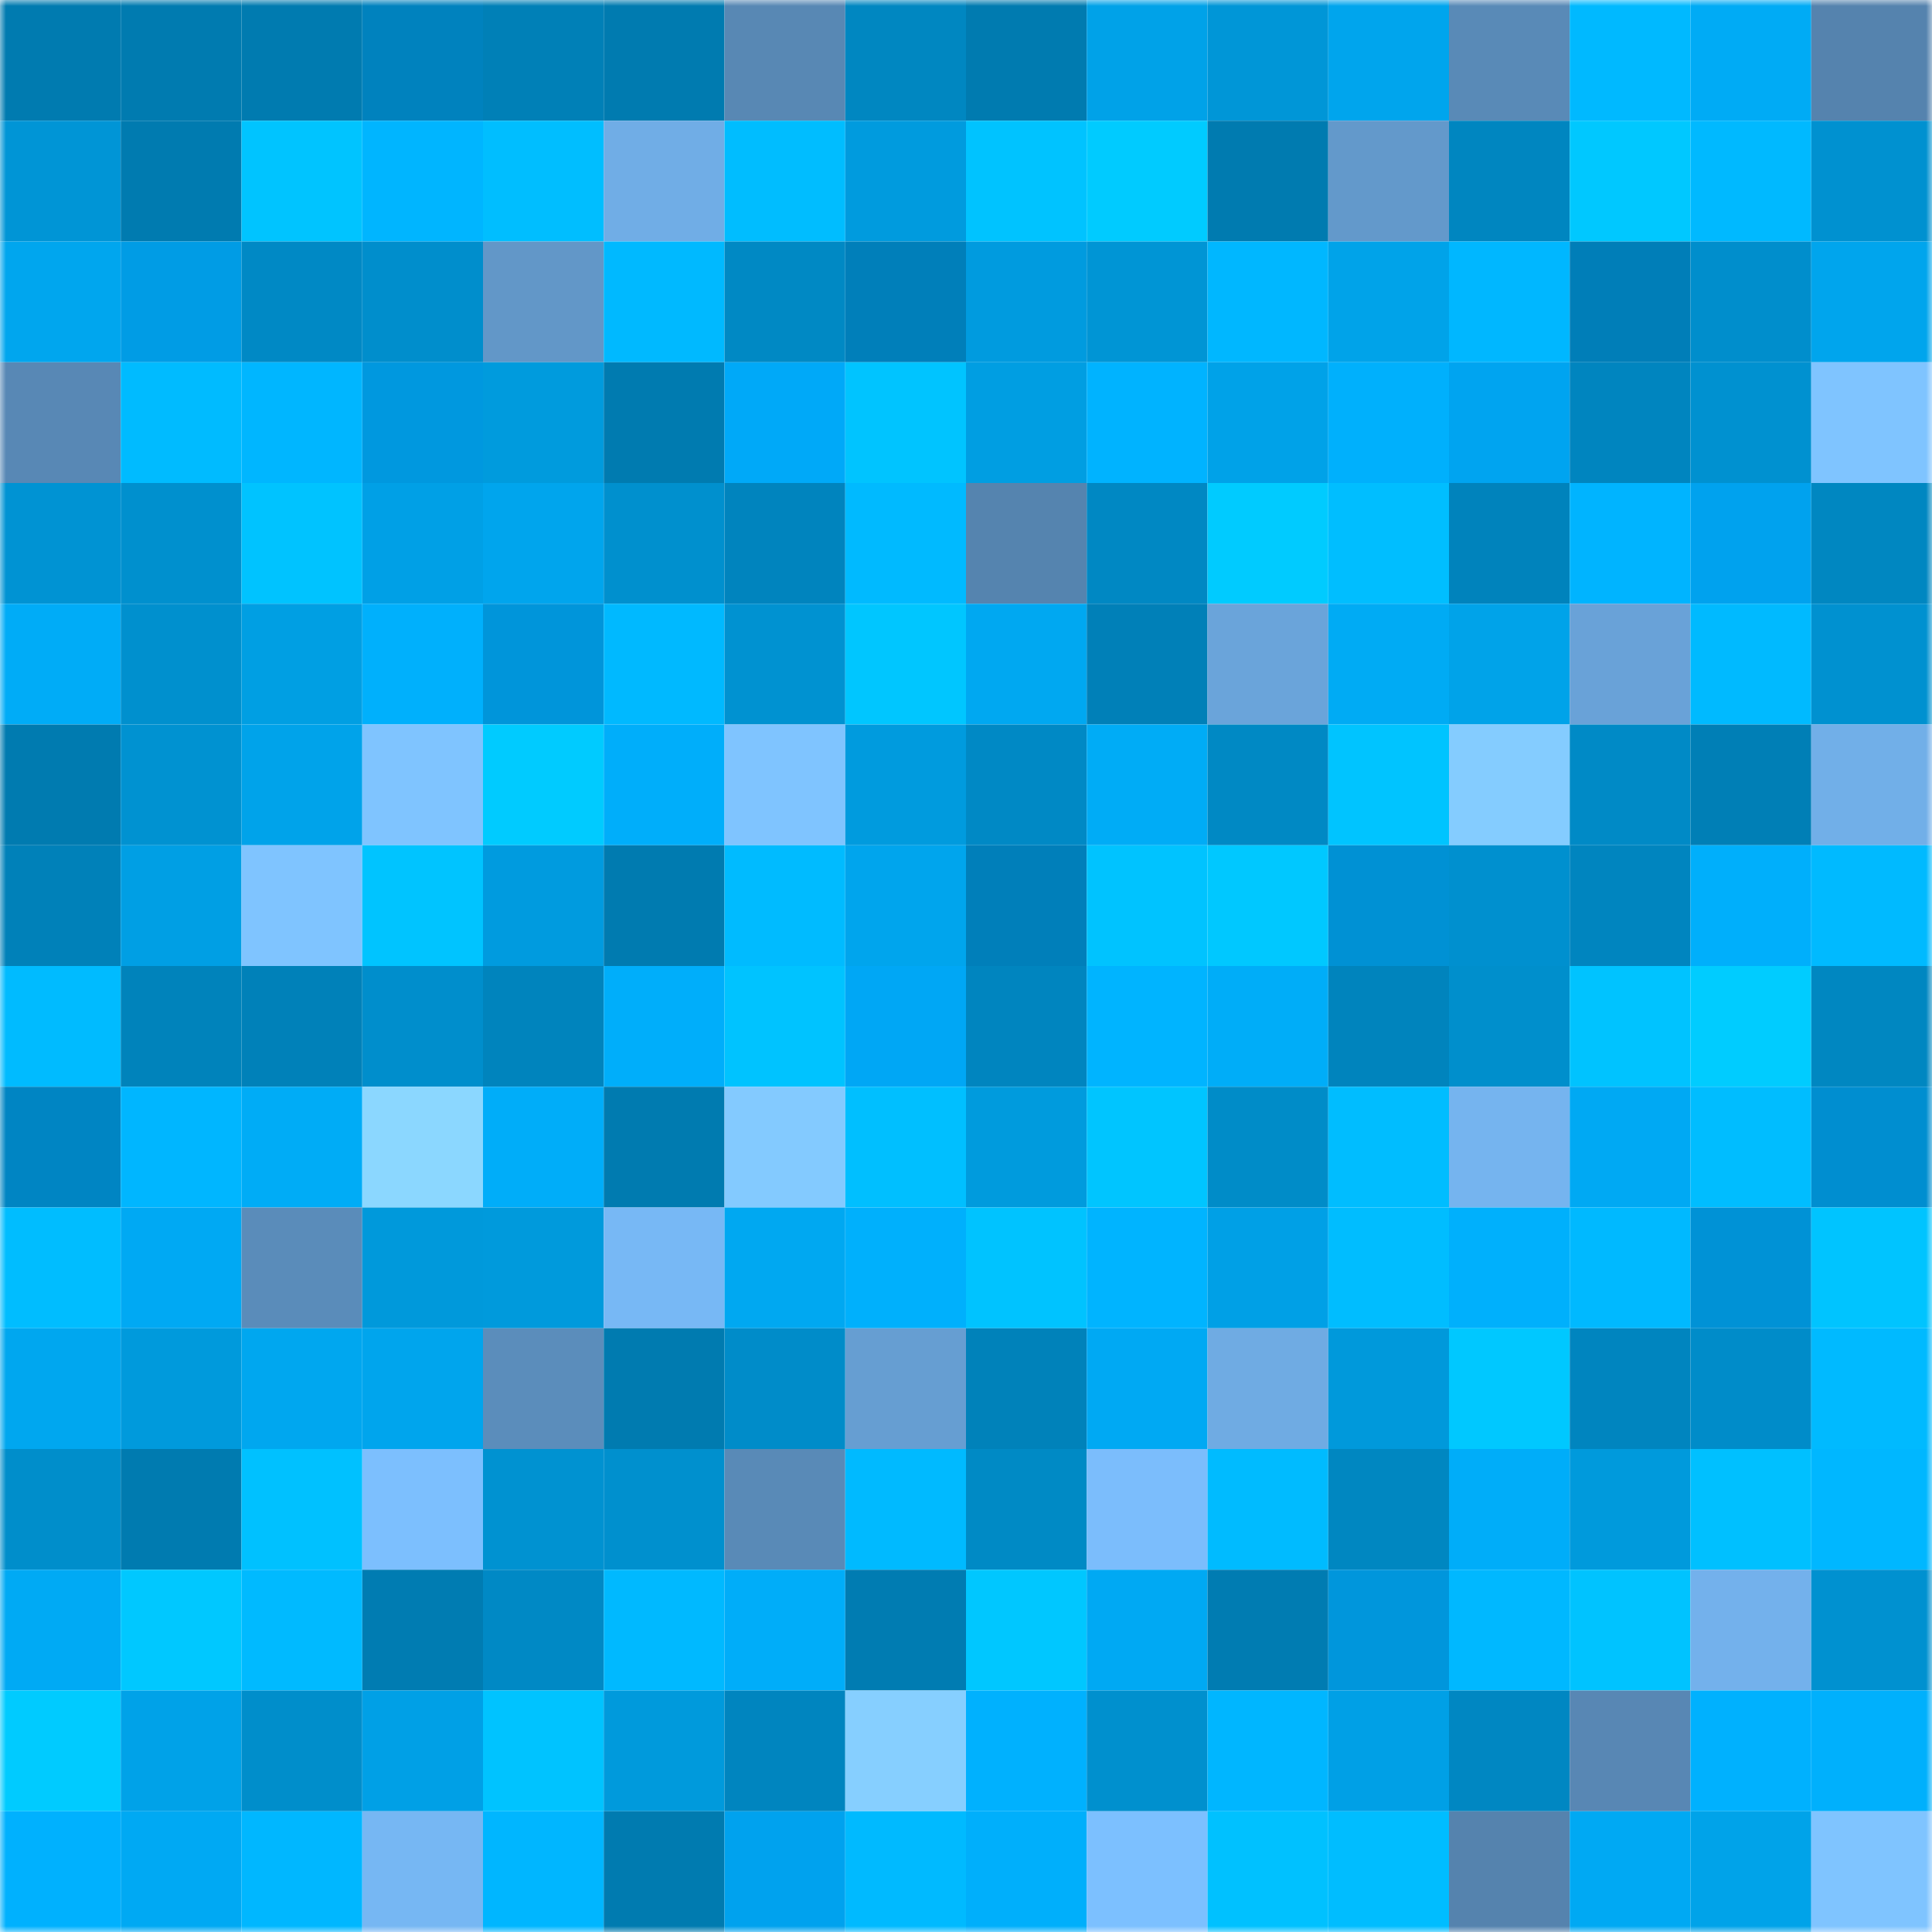 <svg viewBox="0 0 160 160" fill="none" role="img" xmlns="http://www.w3.org/2000/svg" width="240" height="240" name="ens%2Clistowel.eth"><mask id="554007546" mask-type="alpha" maskUnits="userSpaceOnUse" x="0" y="0" width="160" height="160"><rect width="160" height="160" fill="#FFFFFF"></rect></mask><g mask="url(#554007546)"><rect x="0" y="0" width="10" height="10" fill="#007bb0"></rect><rect x="10" y="0" width="10" height="10" fill="#007bb0"></rect><rect x="20" y="0" width="10" height="10" fill="#007bb0"></rect><rect x="30" y="0" width="10" height="10" fill="#0082be"></rect><rect x="40" y="0" width="10" height="10" fill="#0080b7"></rect><rect x="50" y="0" width="10" height="10" fill="#007bb0"></rect><rect x="60" y="0" width="10" height="10" fill="#5888b4"></rect><rect x="70" y="0" width="10" height="10" fill="#0087c1"></rect><rect x="80" y="0" width="10" height="10" fill="#007bb0"></rect><rect x="90" y="0" width="10" height="10" fill="#00a2e8"></rect><rect x="100" y="0" width="10" height="10" fill="#0096d7"></rect><rect x="110" y="0" width="10" height="10" fill="#00a5ed"></rect><rect x="120" y="0" width="10" height="10" fill="#598ab7"></rect><rect x="130" y="0" width="10" height="10" fill="#00b9ff"></rect><rect x="140" y="0" width="10" height="10" fill="#00abf5"></rect><rect x="150" y="0" width="10" height="10" fill="#5583ae"></rect><rect x="0" y="10" width="10" height="10" fill="#0095d6"></rect><rect x="10" y="10" width="10" height="10" fill="#007bb0"></rect><rect x="20" y="10" width="10" height="10" fill="#00c4ff"></rect><rect x="30" y="10" width="10" height="10" fill="#00b5ff"></rect><rect x="40" y="10" width="10" height="10" fill="#00beff"></rect><rect x="50" y="10" width="10" height="10" fill="#70ade6"></rect><rect x="60" y="10" width="10" height="10" fill="#00bdff"></rect><rect x="70" y="10" width="10" height="10" fill="#009bde"></rect><rect x="80" y="10" width="10" height="10" fill="#00c3ff"></rect><rect x="90" y="10" width="10" height="10" fill="#00cbff"></rect><rect x="100" y="10" width="10" height="10" fill="#007bb0"></rect><rect x="110" y="10" width="10" height="10" fill="#6399cb"></rect><rect x="120" y="10" width="10" height="10" fill="#0086c0"></rect><rect x="130" y="10" width="10" height="10" fill="#00c8ff"></rect><rect x="140" y="10" width="10" height="10" fill="#00b9ff"></rect><rect x="150" y="10" width="10" height="10" fill="#0091d0"></rect><rect x="0" y="20" width="10" height="10" fill="#00a6ee"></rect><rect x="10" y="20" width="10" height="10" fill="#009ce5"></rect><rect x="20" y="20" width="10" height="10" fill="#0089c5"></rect><rect x="30" y="20" width="10" height="10" fill="#008ecc"></rect><rect x="40" y="20" width="10" height="10" fill="#6297c8"></rect><rect x="50" y="20" width="10" height="10" fill="#00b9ff"></rect><rect x="60" y="20" width="10" height="10" fill="#0089c4"></rect><rect x="70" y="20" width="10" height="10" fill="#007fba"></rect><rect x="80" y="20" width="10" height="10" fill="#009bdf"></rect><rect x="90" y="20" width="10" height="10" fill="#0095d5"></rect><rect x="100" y="20" width="10" height="10" fill="#00b7ff"></rect><rect x="110" y="20" width="10" height="10" fill="#00a3e9"></rect><rect x="120" y="20" width="10" height="10" fill="#00b7ff"></rect><rect x="130" y="20" width="10" height="10" fill="#007eb8"></rect><rect x="140" y="20" width="10" height="10" fill="#008ecc"></rect><rect x="150" y="20" width="10" height="10" fill="#00a5ed"></rect><rect x="0" y="30" width="10" height="10" fill="#5888b5"></rect><rect x="10" y="30" width="10" height="10" fill="#00bbff"></rect><rect x="20" y="30" width="10" height="10" fill="#00b6ff"></rect><rect x="30" y="30" width="10" height="10" fill="#0098df"></rect><rect x="40" y="30" width="10" height="10" fill="#009bdd"></rect><rect x="50" y="30" width="10" height="10" fill="#007bb0"></rect><rect x="60" y="30" width="10" height="10" fill="#00a9f8"></rect><rect x="70" y="30" width="10" height="10" fill="#00c4ff"></rect><rect x="80" y="30" width="10" height="10" fill="#009ee2"></rect><rect x="90" y="30" width="10" height="10" fill="#00b3ff"></rect><rect x="100" y="30" width="10" height="10" fill="#00a2e8"></rect><rect x="110" y="30" width="10" height="10" fill="#00b0fc"></rect><rect x="120" y="30" width="10" height="10" fill="#00a4f0"></rect><rect x="130" y="30" width="10" height="10" fill="#0085bf"></rect><rect x="140" y="30" width="10" height="10" fill="#0091d0"></rect><rect x="150" y="30" width="10" height="10" fill="#7fc4ff"></rect><rect x="0" y="40" width="10" height="10" fill="#0093d3"></rect><rect x="10" y="40" width="10" height="10" fill="#0090ce"></rect><rect x="20" y="40" width="10" height="10" fill="#00c3ff"></rect><rect x="30" y="40" width="10" height="10" fill="#00a0e6"></rect><rect x="40" y="40" width="10" height="10" fill="#00a5ed"></rect><rect x="50" y="40" width="10" height="10" fill="#0090ce"></rect><rect x="60" y="40" width="10" height="10" fill="#0084be"></rect><rect x="70" y="40" width="10" height="10" fill="#00baff"></rect><rect x="80" y="40" width="10" height="10" fill="#5584af"></rect><rect x="90" y="40" width="10" height="10" fill="#0088c3"></rect><rect x="100" y="40" width="10" height="10" fill="#00cbff"></rect><rect x="110" y="40" width="10" height="10" fill="#00beff"></rect><rect x="120" y="40" width="10" height="10" fill="#0083bc"></rect><rect x="130" y="40" width="10" height="10" fill="#00b4ff"></rect><rect x="140" y="40" width="10" height="10" fill="#00a2ee"></rect><rect x="150" y="40" width="10" height="10" fill="#0087c1"></rect><rect x="0" y="50" width="10" height="10" fill="#00acf7"></rect><rect x="10" y="50" width="10" height="10" fill="#0090ce"></rect><rect x="20" y="50" width="10" height="10" fill="#009fe3"></rect><rect x="30" y="50" width="10" height="10" fill="#00b0fc"></rect><rect x="40" y="50" width="10" height="10" fill="#0095da"></rect><rect x="50" y="50" width="10" height="10" fill="#00b9ff"></rect><rect x="60" y="50" width="10" height="10" fill="#0092d1"></rect><rect x="70" y="50" width="10" height="10" fill="#00c6ff"></rect><rect x="80" y="50" width="10" height="10" fill="#00a8f1"></rect><rect x="90" y="50" width="10" height="10" fill="#0080b8"></rect><rect x="100" y="50" width="10" height="10" fill="#6aa4da"></rect><rect x="110" y="50" width="10" height="10" fill="#00abf4"></rect><rect x="120" y="50" width="10" height="10" fill="#00a3e9"></rect><rect x="130" y="50" width="10" height="10" fill="#69a2d8"></rect><rect x="140" y="50" width="10" height="10" fill="#00baff"></rect><rect x="150" y="50" width="10" height="10" fill="#0091d0"></rect><rect x="0" y="60" width="10" height="10" fill="#007bb0"></rect><rect x="10" y="60" width="10" height="10" fill="#0092d1"></rect><rect x="20" y="60" width="10" height="10" fill="#00a3ea"></rect><rect x="30" y="60" width="10" height="10" fill="#7fc4ff"></rect><rect x="40" y="60" width="10" height="10" fill="#00cbff"></rect><rect x="50" y="60" width="10" height="10" fill="#00aefa"></rect><rect x="60" y="60" width="10" height="10" fill="#7fc4ff"></rect><rect x="70" y="60" width="10" height="10" fill="#009bde"></rect><rect x="80" y="60" width="10" height="10" fill="#0089c5"></rect><rect x="90" y="60" width="10" height="10" fill="#00acf6"></rect><rect x="100" y="60" width="10" height="10" fill="#0089c4"></rect><rect x="110" y="60" width="10" height="10" fill="#00c4ff"></rect><rect x="120" y="60" width="10" height="10" fill="#84ccff"></rect><rect x="130" y="60" width="10" height="10" fill="#008ac6"></rect><rect x="140" y="60" width="10" height="10" fill="#007fb6"></rect><rect x="150" y="60" width="10" height="10" fill="#71afe8"></rect><rect x="0" y="70" width="10" height="10" fill="#0081b9"></rect><rect x="10" y="70" width="10" height="10" fill="#009fe4"></rect><rect x="20" y="70" width="10" height="10" fill="#7fc4ff"></rect><rect x="30" y="70" width="10" height="10" fill="#00c4ff"></rect><rect x="40" y="70" width="10" height="10" fill="#009bdf"></rect><rect x="50" y="70" width="10" height="10" fill="#007bb0"></rect><rect x="60" y="70" width="10" height="10" fill="#00bbff"></rect><rect x="70" y="70" width="10" height="10" fill="#00a5ed"></rect><rect x="80" y="70" width="10" height="10" fill="#007fba"></rect><rect x="90" y="70" width="10" height="10" fill="#00c3ff"></rect><rect x="100" y="70" width="10" height="10" fill="#00c8ff"></rect><rect x="110" y="70" width="10" height="10" fill="#0091d4"></rect><rect x="120" y="70" width="10" height="10" fill="#0090cf"></rect><rect x="130" y="70" width="10" height="10" fill="#0085bf"></rect><rect x="140" y="70" width="10" height="10" fill="#00affb"></rect><rect x="150" y="70" width="10" height="10" fill="#00baff"></rect><rect x="0" y="80" width="10" height="10" fill="#00bbff"></rect><rect x="10" y="80" width="10" height="10" fill="#0083bb"></rect><rect x="20" y="80" width="10" height="10" fill="#0081b9"></rect><rect x="30" y="80" width="10" height="10" fill="#008ecc"></rect><rect x="40" y="80" width="10" height="10" fill="#0084bd"></rect><rect x="50" y="80" width="10" height="10" fill="#00aefa"></rect><rect x="60" y="80" width="10" height="10" fill="#00c3ff"></rect><rect x="70" y="80" width="10" height="10" fill="#00a7f5"></rect><rect x="80" y="80" width="10" height="10" fill="#0085bf"></rect><rect x="90" y="80" width="10" height="10" fill="#00b4ff"></rect><rect x="100" y="80" width="10" height="10" fill="#00adf8"></rect><rect x="110" y="80" width="10" height="10" fill="#0084bd"></rect><rect x="120" y="80" width="10" height="10" fill="#008fcc"></rect><rect x="130" y="80" width="10" height="10" fill="#00c3ff"></rect><rect x="140" y="80" width="10" height="10" fill="#00ccff"></rect><rect x="150" y="80" width="10" height="10" fill="#0087c1"></rect><rect x="0" y="90" width="10" height="10" fill="#0085c3"></rect><rect x="10" y="90" width="10" height="10" fill="#00b6ff"></rect><rect x="20" y="90" width="10" height="10" fill="#00acf6"></rect><rect x="30" y="90" width="10" height="10" fill="#8bd7ff"></rect><rect x="40" y="90" width="10" height="10" fill="#00adf9"></rect><rect x="50" y="90" width="10" height="10" fill="#007bb0"></rect><rect x="60" y="90" width="10" height="10" fill="#83caff"></rect><rect x="70" y="90" width="10" height="10" fill="#00bfff"></rect><rect x="80" y="90" width="10" height="10" fill="#009bdd"></rect><rect x="90" y="90" width="10" height="10" fill="#00c5ff"></rect><rect x="100" y="90" width="10" height="10" fill="#008cc8"></rect><rect x="110" y="90" width="10" height="10" fill="#00bdff"></rect><rect x="120" y="90" width="10" height="10" fill="#75b4ef"></rect><rect x="130" y="90" width="10" height="10" fill="#00a9f3"></rect><rect x="140" y="90" width="10" height="10" fill="#00bdff"></rect><rect x="150" y="90" width="10" height="10" fill="#008ed0"></rect><rect x="0" y="100" width="10" height="10" fill="#00bdff"></rect><rect x="10" y="100" width="10" height="10" fill="#00a9f3"></rect><rect x="20" y="100" width="10" height="10" fill="#5a8cba"></rect><rect x="30" y="100" width="10" height="10" fill="#0099db"></rect><rect x="40" y="100" width="10" height="10" fill="#009adc"></rect><rect x="50" y="100" width="10" height="10" fill="#77b8f5"></rect><rect x="60" y="100" width="10" height="10" fill="#00a8f1"></rect><rect x="70" y="100" width="10" height="10" fill="#00b0fc"></rect><rect x="80" y="100" width="10" height="10" fill="#00c3ff"></rect><rect x="90" y="100" width="10" height="10" fill="#00b4ff"></rect><rect x="100" y="100" width="10" height="10" fill="#00a0e6"></rect><rect x="110" y="100" width="10" height="10" fill="#00bdff"></rect><rect x="120" y="100" width="10" height="10" fill="#00b0fc"></rect><rect x="130" y="100" width="10" height="10" fill="#00b9ff"></rect><rect x="140" y="100" width="10" height="10" fill="#0092d6"></rect><rect x="150" y="100" width="10" height="10" fill="#00c4ff"></rect><rect x="0" y="110" width="10" height="10" fill="#00a7ef"></rect><rect x="10" y="110" width="10" height="10" fill="#009adc"></rect><rect x="20" y="110" width="10" height="10" fill="#00a7ef"></rect><rect x="30" y="110" width="10" height="10" fill="#00a5ed"></rect><rect x="40" y="110" width="10" height="10" fill="#5b8dbb"></rect><rect x="50" y="110" width="10" height="10" fill="#007bb0"></rect><rect x="60" y="110" width="10" height="10" fill="#008cc9"></rect><rect x="70" y="110" width="10" height="10" fill="#669ed2"></rect><rect x="80" y="110" width="10" height="10" fill="#0082ba"></rect><rect x="90" y="110" width="10" height="10" fill="#00a9f3"></rect><rect x="100" y="110" width="10" height="10" fill="#6fabe3"></rect><rect x="110" y="110" width="10" height="10" fill="#0099db"></rect><rect x="120" y="110" width="10" height="10" fill="#00c8ff"></rect><rect x="130" y="110" width="10" height="10" fill="#0085bf"></rect><rect x="140" y="110" width="10" height="10" fill="#008cc9"></rect><rect x="150" y="110" width="10" height="10" fill="#00baff"></rect><rect x="0" y="120" width="10" height="10" fill="#008ecb"></rect><rect x="10" y="120" width="10" height="10" fill="#007bb0"></rect><rect x="20" y="120" width="10" height="10" fill="#00c1ff"></rect><rect x="30" y="120" width="10" height="10" fill="#7cbffe"></rect><rect x="40" y="120" width="10" height="10" fill="#0092d1"></rect><rect x="50" y="120" width="10" height="10" fill="#0090ce"></rect><rect x="60" y="120" width="10" height="10" fill="#598ab7"></rect><rect x="70" y="120" width="10" height="10" fill="#00baff"></rect><rect x="80" y="120" width="10" height="10" fill="#008ac5"></rect><rect x="90" y="120" width="10" height="10" fill="#7bbdfc"></rect><rect x="100" y="120" width="10" height="10" fill="#00bbff"></rect><rect x="110" y="120" width="10" height="10" fill="#0087c1"></rect><rect x="120" y="120" width="10" height="10" fill="#00adf9"></rect><rect x="130" y="120" width="10" height="10" fill="#009adc"></rect><rect x="140" y="120" width="10" height="10" fill="#00c0ff"></rect><rect x="150" y="120" width="10" height="10" fill="#00b7ff"></rect><rect x="0" y="130" width="10" height="10" fill="#00aaf4"></rect><rect x="10" y="130" width="10" height="10" fill="#00c8ff"></rect><rect x="20" y="130" width="10" height="10" fill="#00baff"></rect><rect x="30" y="130" width="10" height="10" fill="#007cb2"></rect><rect x="40" y="130" width="10" height="10" fill="#0089c5"></rect><rect x="50" y="130" width="10" height="10" fill="#00b9ff"></rect><rect x="60" y="130" width="10" height="10" fill="#00adf9"></rect><rect x="70" y="130" width="10" height="10" fill="#007cb2"></rect><rect x="80" y="130" width="10" height="10" fill="#00c7ff"></rect><rect x="90" y="130" width="10" height="10" fill="#00a9f3"></rect><rect x="100" y="130" width="10" height="10" fill="#007cb2"></rect><rect x="110" y="130" width="10" height="10" fill="#0096dc"></rect><rect x="120" y="130" width="10" height="10" fill="#00b8ff"></rect><rect x="130" y="130" width="10" height="10" fill="#00c3ff"></rect><rect x="140" y="130" width="10" height="10" fill="#73b1ec"></rect><rect x="150" y="130" width="10" height="10" fill="#0091d0"></rect><rect x="0" y="140" width="10" height="10" fill="#00cbff"></rect><rect x="10" y="140" width="10" height="10" fill="#00a2e8"></rect><rect x="20" y="140" width="10" height="10" fill="#008ecb"></rect><rect x="30" y="140" width="10" height="10" fill="#00a0e6"></rect><rect x="40" y="140" width="10" height="10" fill="#00c3ff"></rect><rect x="50" y="140" width="10" height="10" fill="#009adc"></rect><rect x="60" y="140" width="10" height="10" fill="#0085bf"></rect><rect x="70" y="140" width="10" height="10" fill="#86cfff"></rect><rect x="80" y="140" width="10" height="10" fill="#00b1fe"></rect><rect x="90" y="140" width="10" height="10" fill="#0090ce"></rect><rect x="100" y="140" width="10" height="10" fill="#00b6ff"></rect><rect x="110" y="140" width="10" height="10" fill="#00a0e6"></rect><rect x="120" y="140" width="10" height="10" fill="#0087c2"></rect><rect x="130" y="140" width="10" height="10" fill="#5887b4"></rect><rect x="140" y="140" width="10" height="10" fill="#00b1fe"></rect><rect x="150" y="140" width="10" height="10" fill="#00b0fc"></rect><rect x="0" y="150" width="10" height="10" fill="#00b1fe"></rect><rect x="10" y="150" width="10" height="10" fill="#00a9f3"></rect><rect x="20" y="150" width="10" height="10" fill="#00b7ff"></rect><rect x="30" y="150" width="10" height="10" fill="#76b7f3"></rect><rect x="40" y="150" width="10" height="10" fill="#00b6ff"></rect><rect x="50" y="150" width="10" height="10" fill="#007bb0"></rect><rect x="60" y="150" width="10" height="10" fill="#00a2ee"></rect><rect x="70" y="150" width="10" height="10" fill="#00baff"></rect><rect x="80" y="150" width="10" height="10" fill="#00affb"></rect><rect x="90" y="150" width="10" height="10" fill="#7cc0ff"></rect><rect x="100" y="150" width="10" height="10" fill="#00c1ff"></rect><rect x="110" y="150" width="10" height="10" fill="#00bdff"></rect><rect x="120" y="150" width="10" height="10" fill="#5583ae"></rect><rect x="130" y="150" width="10" height="10" fill="#00a9f3"></rect><rect x="140" y="150" width="10" height="10" fill="#00a3e9"></rect><rect x="150" y="150" width="10" height="10" fill="#7fc4ff"></rect></g></svg>